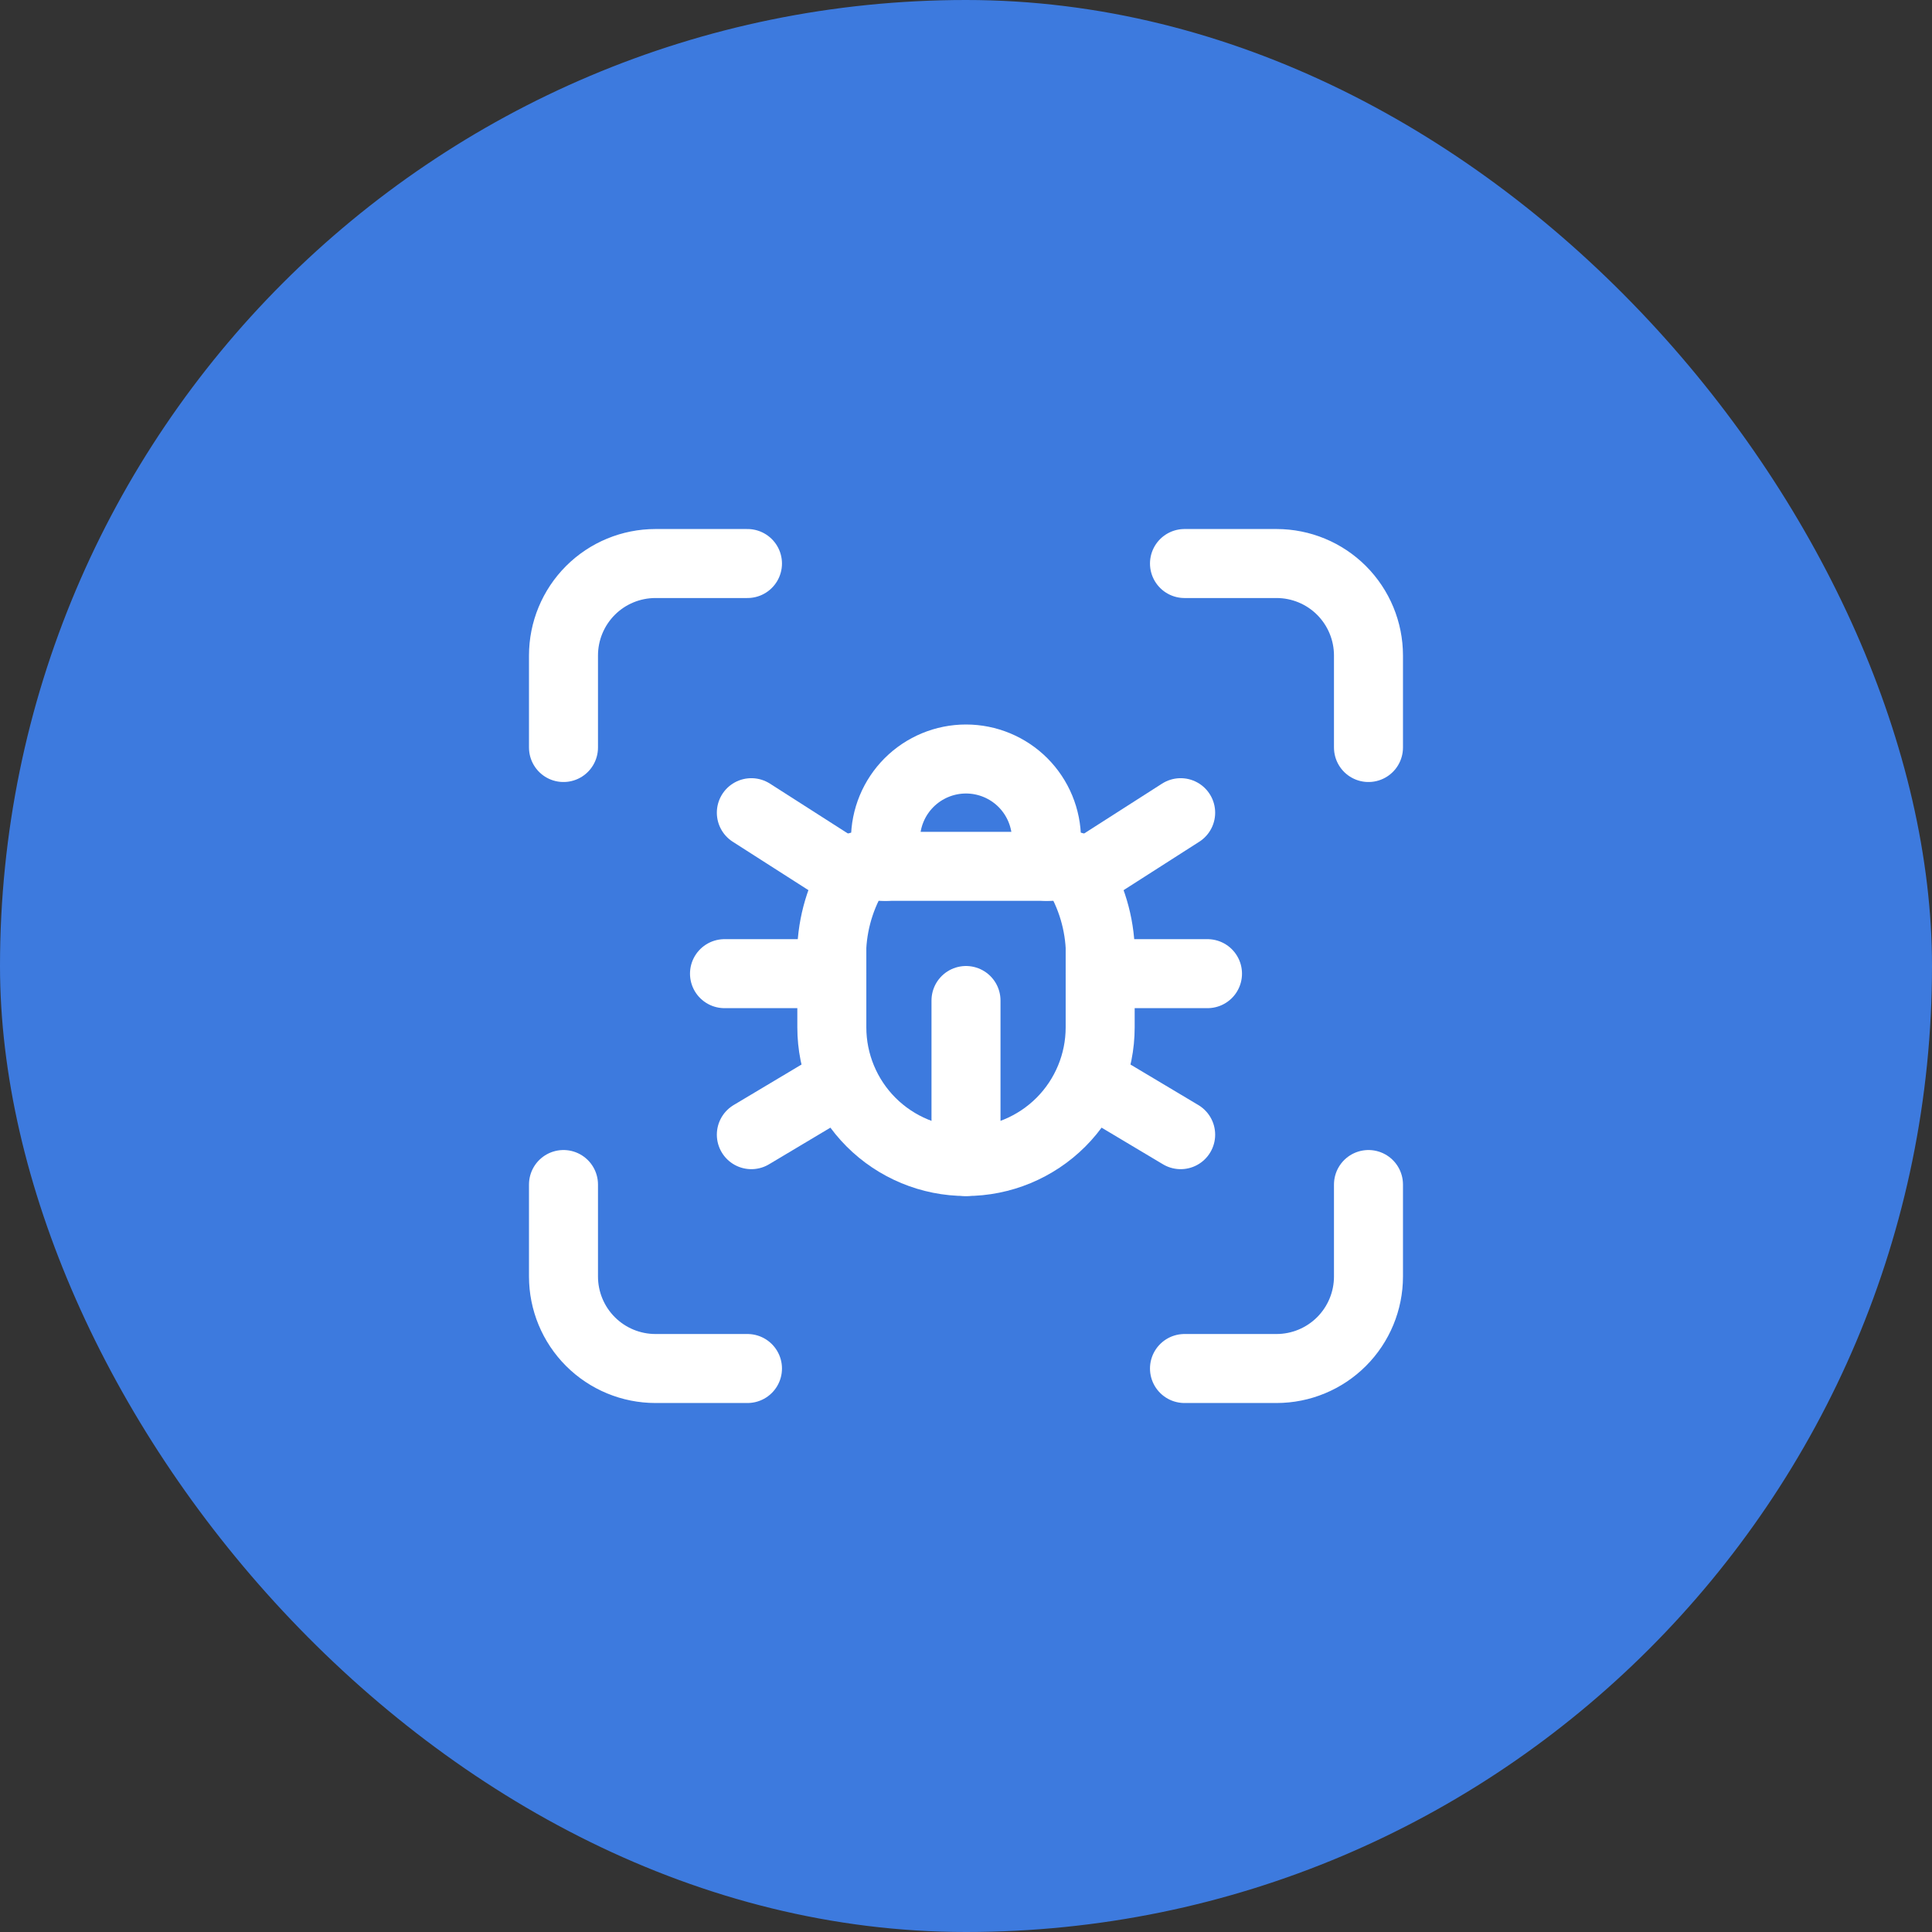 <svg width="56" height="56" viewBox="0 0 56 56" fill="none" xmlns="http://www.w3.org/2000/svg">
<rect x="0" y="0" width="56" height="56" fill="#333333" stroke="none"/>
<rect width="56" height="56" rx="28" fill="#3D7ADE"/>
<path d="M16.333 21.667V19C16.333 18.293 16.614 17.615 17.114 17.114C17.614 16.614 18.292 16.334 19 16.334H21.666" stroke="white" stroke-width="2" stroke-linecap="round" stroke-linejoin="round"/>
<path d="M16.333 34.334V37C16.333 37.707 16.614 38.386 17.114 38.886C17.614 39.386 18.292 39.667 19 39.667H21.666" stroke="white" stroke-width="2" stroke-linecap="round" stroke-linejoin="round"/>
<path d="M34.333 16.334H37C37.707 16.334 38.385 16.614 38.885 17.114C39.385 17.615 39.666 18.293 39.666 19V21.667" stroke="white" stroke-width="2" stroke-linecap="round" stroke-linejoin="round"/>
<path d="M34.333 39.667H37C37.707 39.667 38.385 39.386 38.885 38.886C39.385 38.386 39.666 37.707 39.666 37V34.334" stroke="white" stroke-width="2" stroke-linecap="round" stroke-linejoin="round"/>
<path d="M25.666 25.111V24.333C25.666 23.715 25.912 23.121 26.35 22.683C26.788 22.246 27.381 22 28 22C28.619 22 29.212 22.246 29.65 22.683C30.087 23.121 30.333 23.715 30.333 24.333V25.111" stroke="white" stroke-width="2" stroke-linecap="round" stroke-linejoin="round"/>
<path d="M24.889 25.111H31.111C31.574 25.806 31.843 26.611 31.889 27.445V29.778C31.889 30.809 31.479 31.799 30.75 32.528C30.02 33.257 29.031 33.667 28 33.667C26.968 33.667 25.979 33.257 25.25 32.528C24.521 31.799 24.111 30.809 24.111 29.778V27.445C24.157 26.611 24.425 25.806 24.889 25.111Z" stroke="white" stroke-width="2" stroke-linecap="round" stroke-linejoin="round"/>
<path d="M21 28.222H24.111" stroke="white" stroke-width="2" stroke-linecap="round" stroke-linejoin="round"/>
<path d="M31.889 28.222H35" stroke="white" stroke-width="2" stroke-linecap="round" stroke-linejoin="round"/>
<path d="M28 33.667V29" stroke="white" stroke-width="2" stroke-linecap="round" stroke-linejoin="round"/>
<path d="M21.778 32.889L24.383 31.334" stroke="white" stroke-width="2" stroke-linecap="round" stroke-linejoin="round"/>
<path d="M34.222 32.889L31.617 31.334" stroke="white" stroke-width="2" stroke-linecap="round" stroke-linejoin="round"/>
<path d="M21.778 23.556L24.695 25.422" stroke="white" stroke-width="2" stroke-linecap="round" stroke-linejoin="round"/>
<path d="M34.222 23.556L31.306 25.422" stroke="white" stroke-width="2" stroke-linecap="round" stroke-linejoin="round"/>
</svg>
